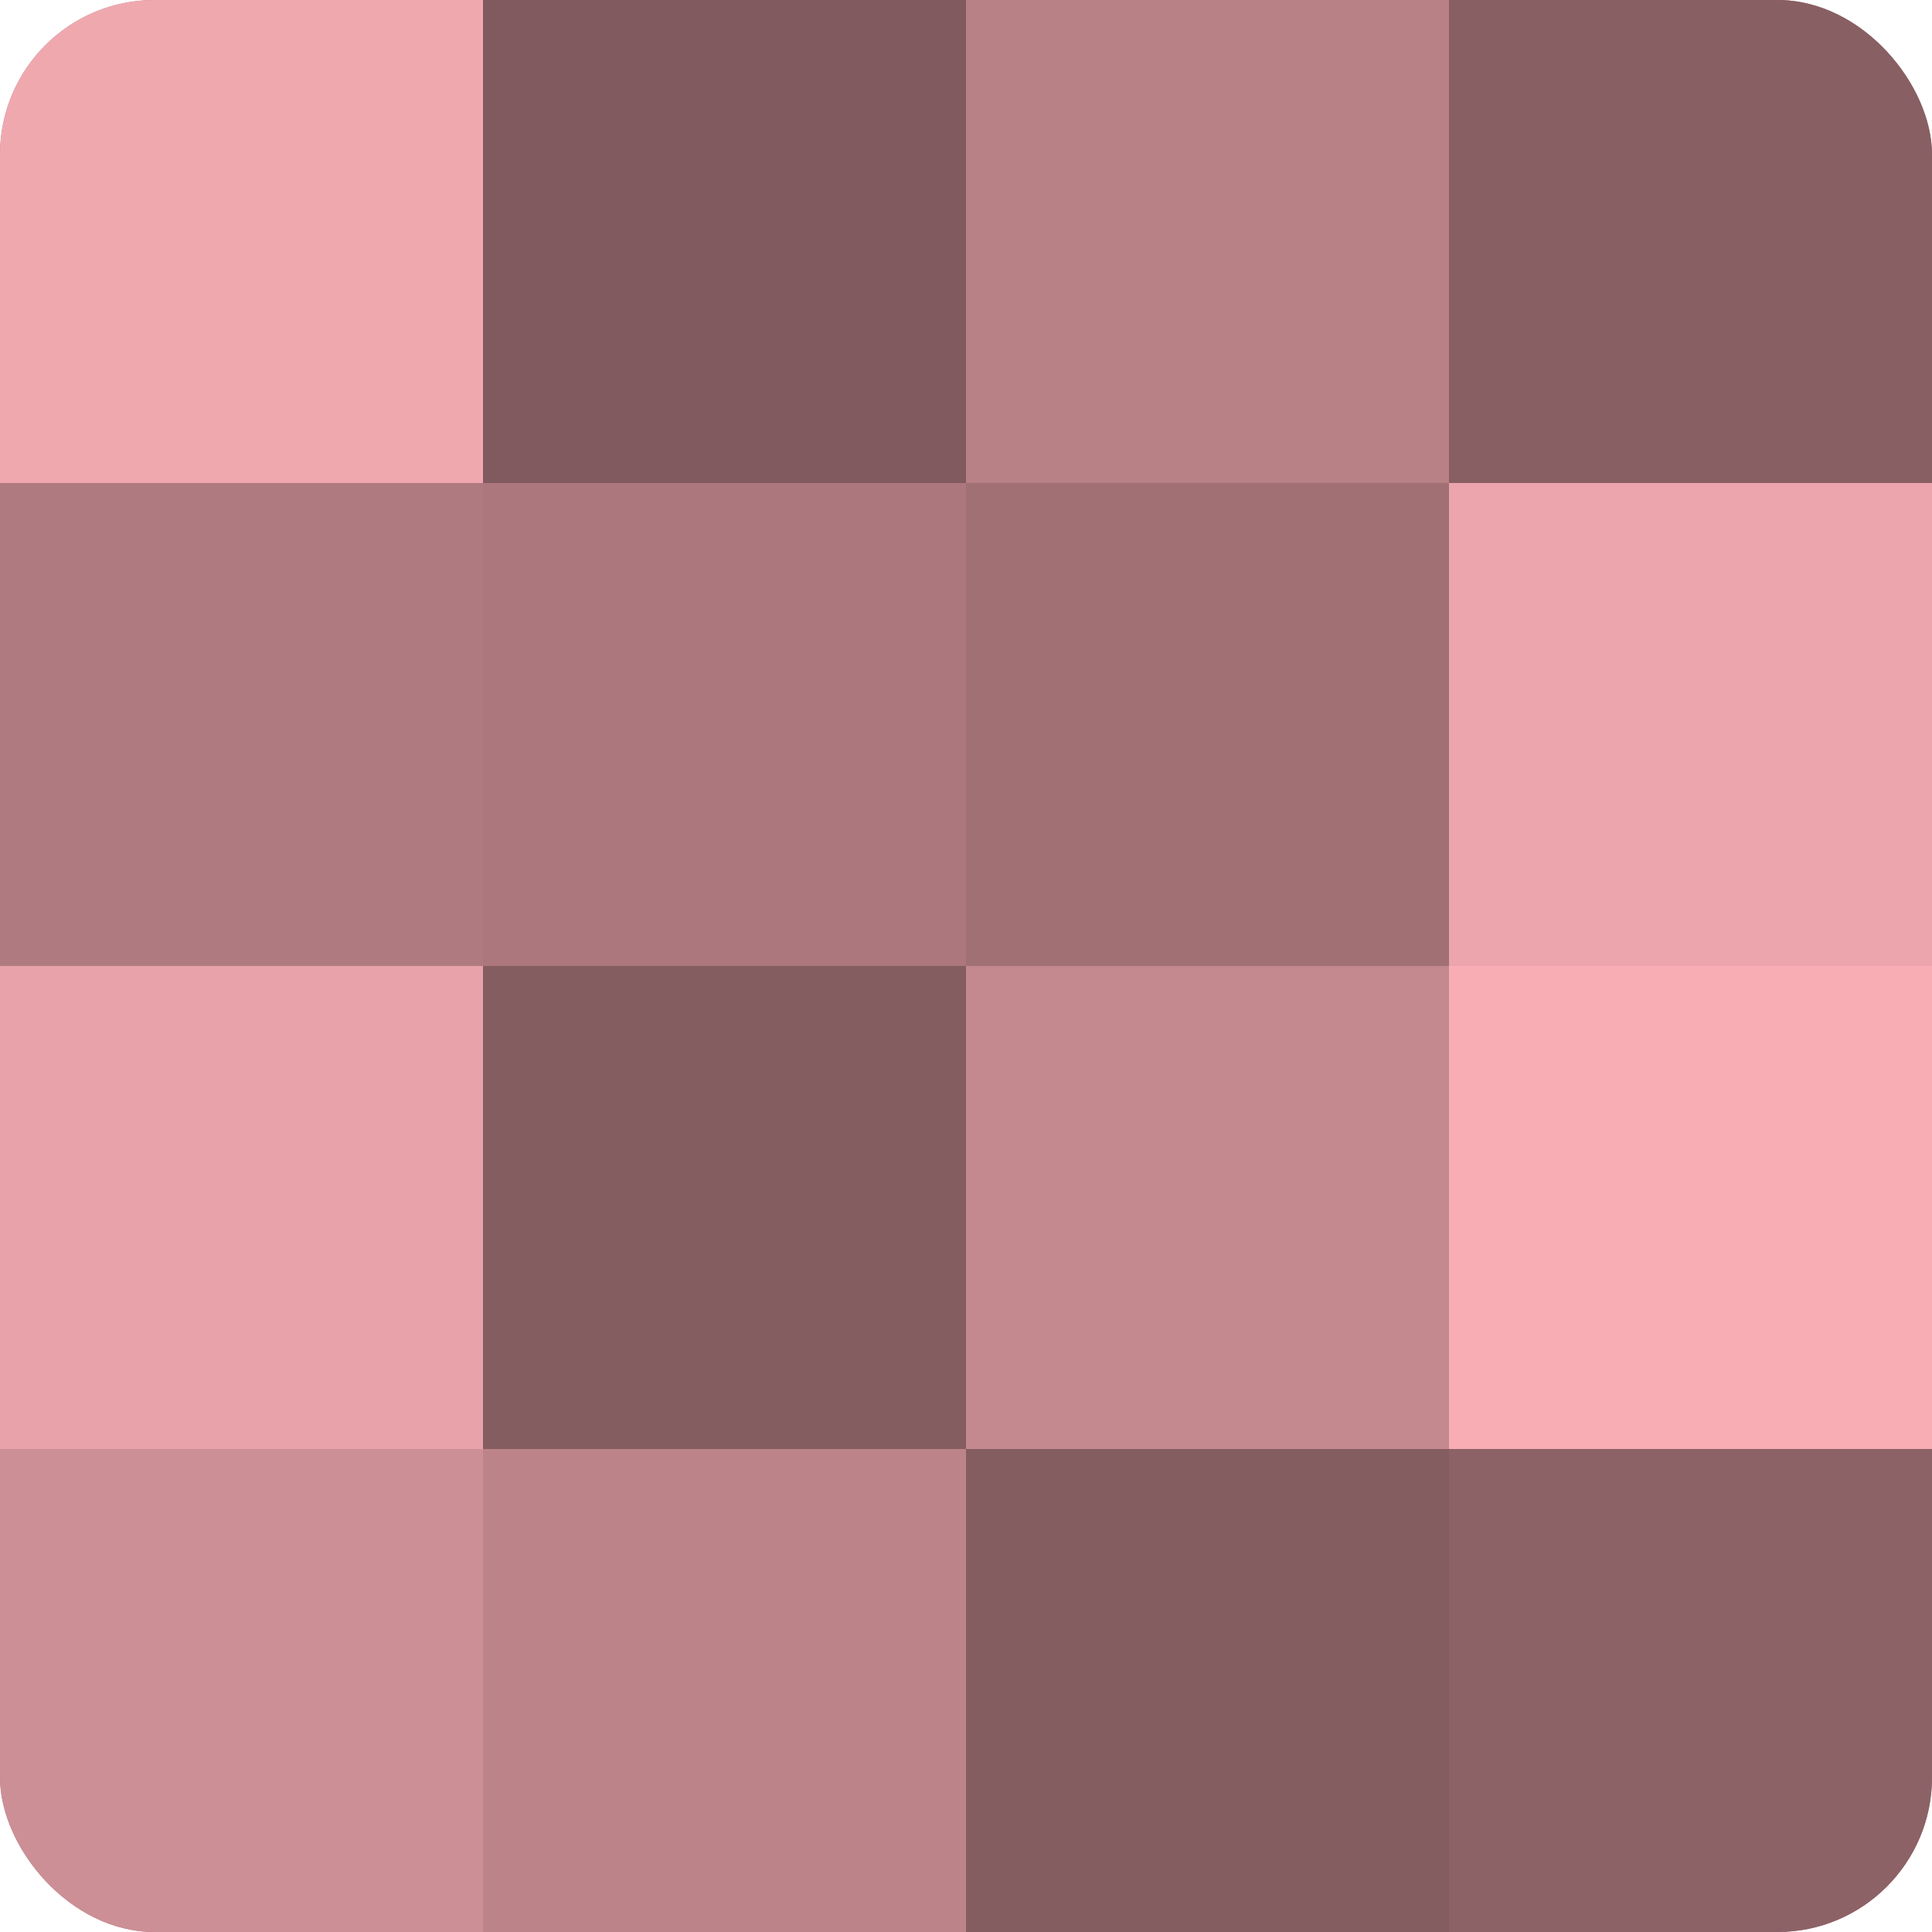 <?xml version="1.0" encoding="UTF-8"?>
<svg xmlns="http://www.w3.org/2000/svg" width="60" height="60" viewBox="0 0 100 100" preserveAspectRatio="xMidYMid meet"><defs><clipPath id="c" width="100" height="100"><rect width="100" height="100" rx="8" ry="8"/></clipPath></defs><g clip-path="url(#c)"><rect width="100" height="100" fill="#a07075"/><rect width="25" height="25" fill="#f0a8af"/><rect y="25" width="25" height="25" fill="#b07b80"/><rect y="50" width="25" height="25" fill="#e8a2a9"/><rect y="75" width="25" height="25" fill="#cc8f95"/><rect x="25" width="25" height="25" fill="#805a5e"/><rect x="25" y="25" width="25" height="25" fill="#ac787e"/><rect x="25" y="50" width="25" height="25" fill="#845d60"/><rect x="25" y="75" width="25" height="25" fill="#bc8489"/><rect x="50" width="25" height="25" fill="#b88186"/><rect x="50" y="25" width="25" height="25" fill="#a07075"/><rect x="50" y="50" width="25" height="25" fill="#c4898f"/><rect x="50" y="75" width="25" height="25" fill="#845d60"/><rect x="75" width="25" height="25" fill="#885f63"/><rect x="75" y="25" width="25" height="25" fill="#eca5ac"/><rect x="75" y="50" width="25" height="25" fill="#f8adb5"/><rect x="75" y="75" width="25" height="25" fill="#8c6266"/></g></svg>
